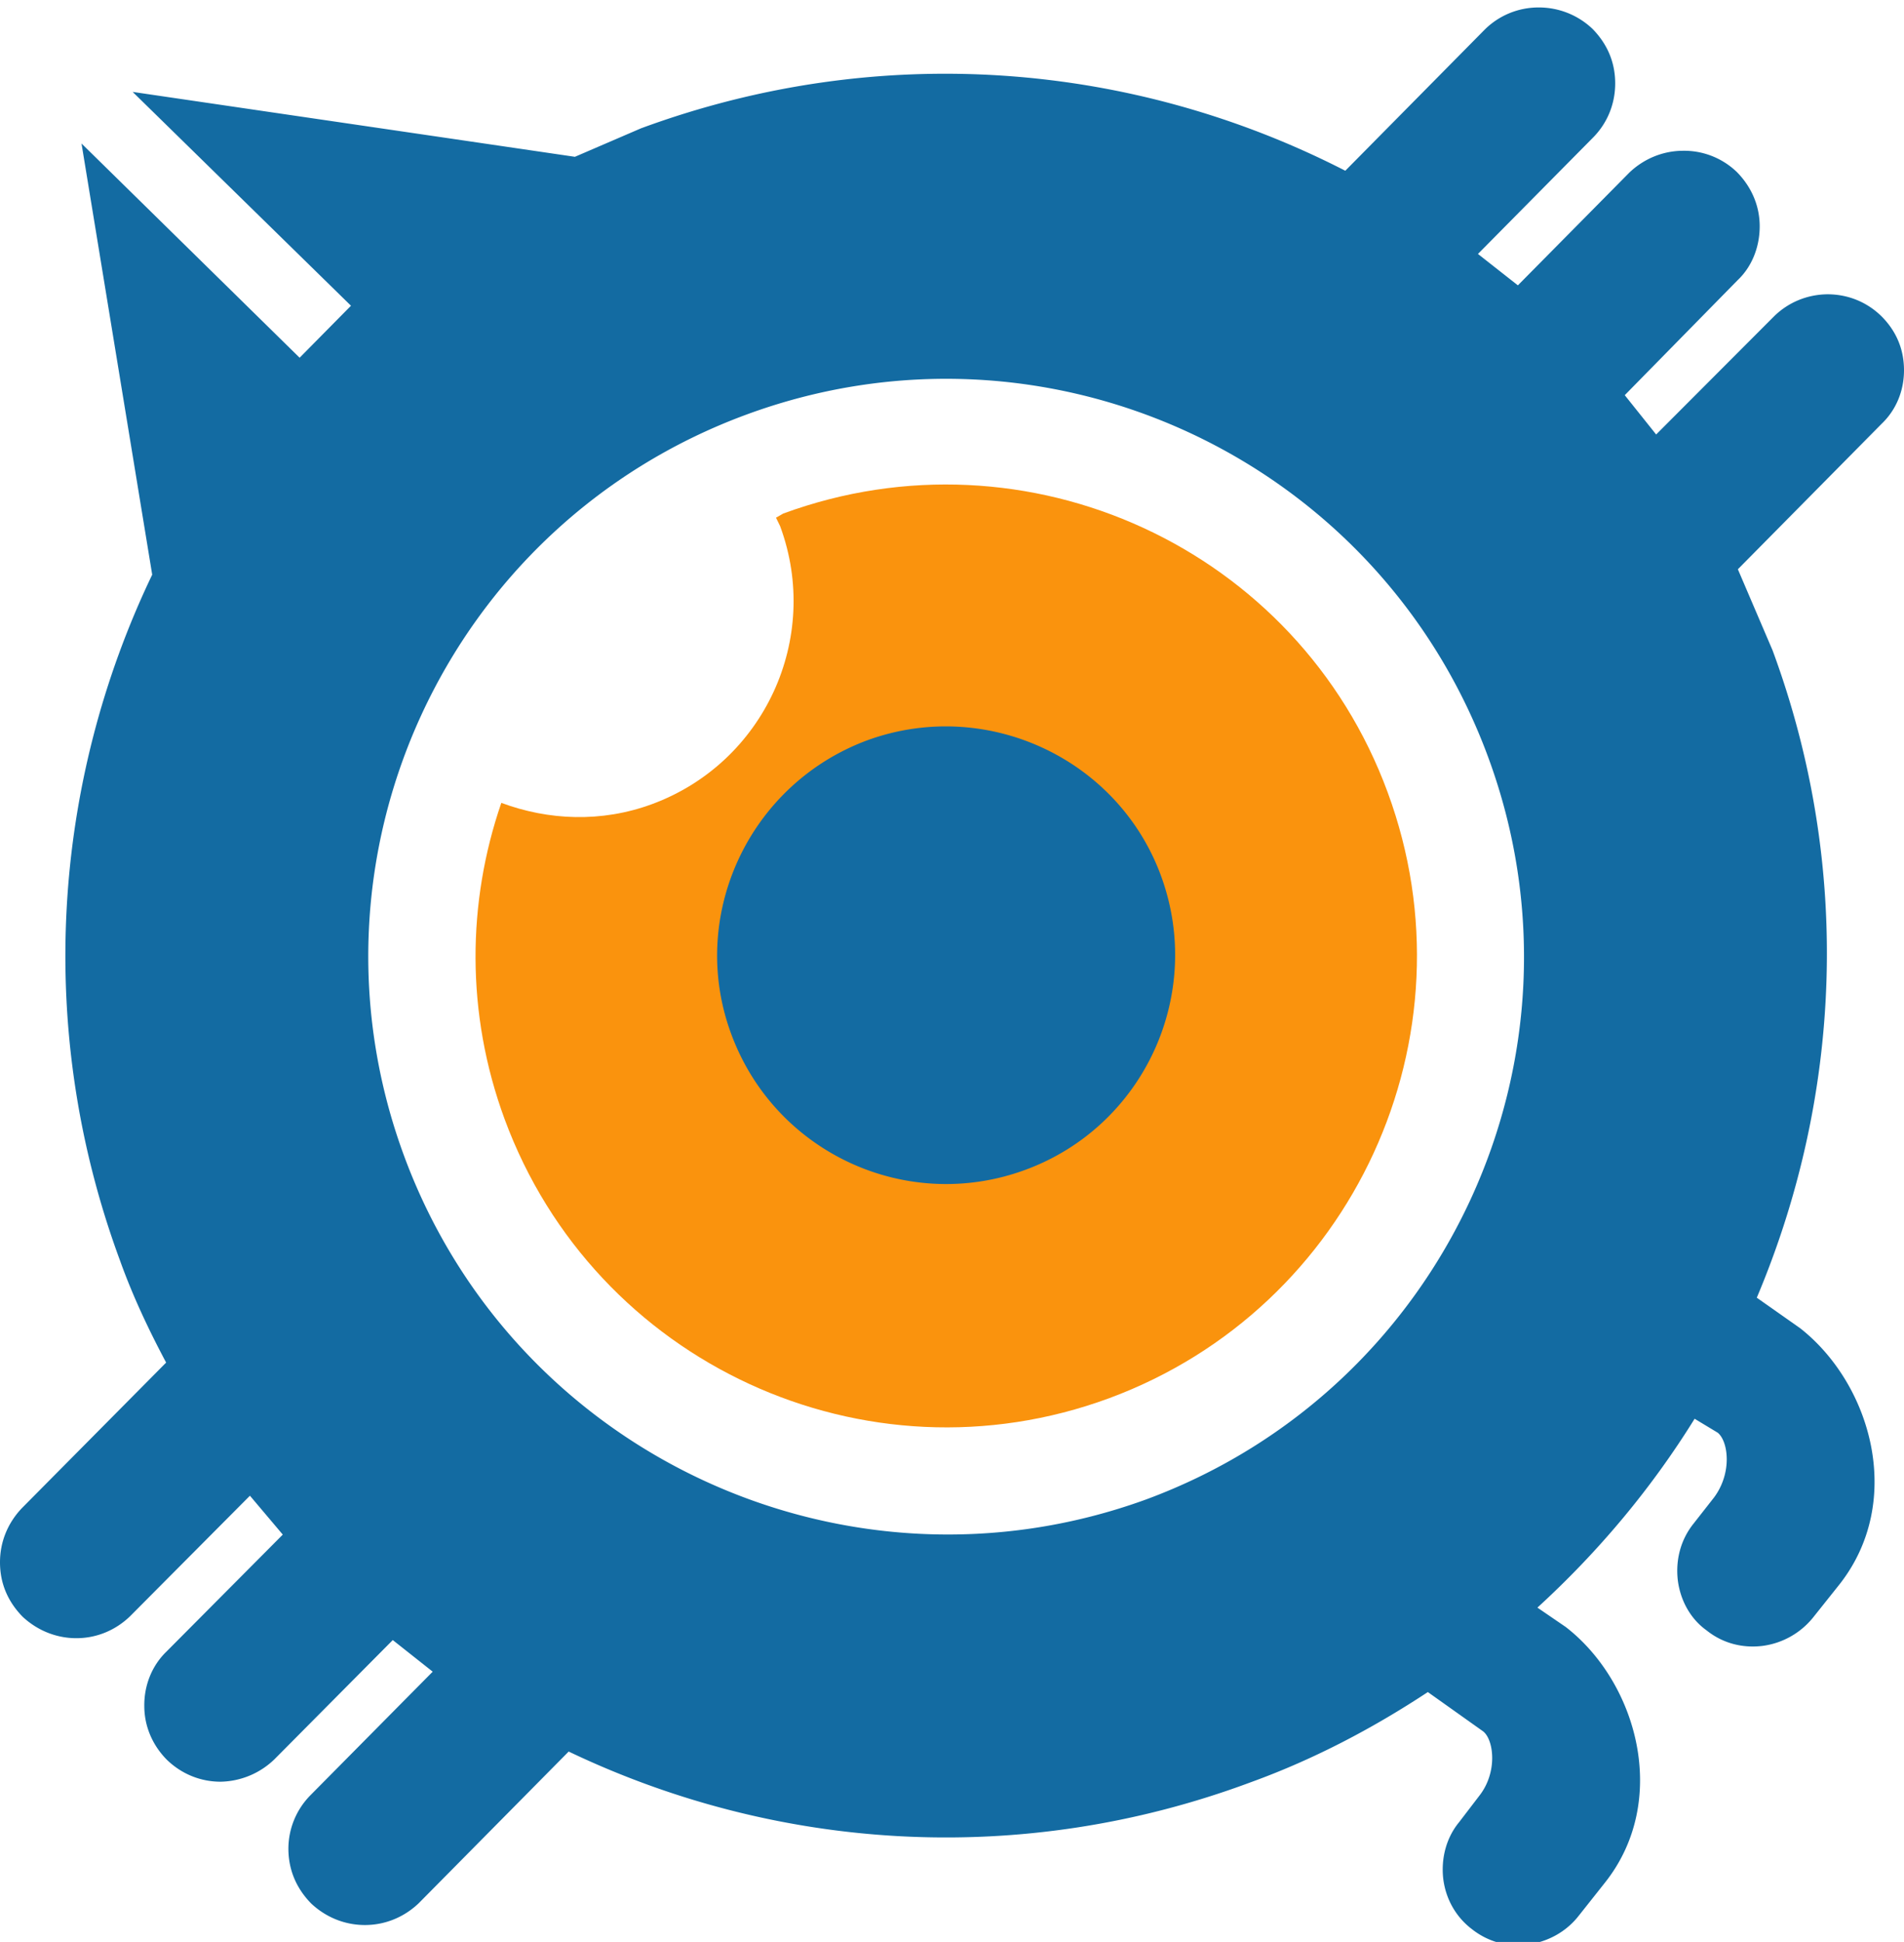 <?xml version="1.0" encoding="UTF-8"?> <svg xmlns="http://www.w3.org/2000/svg" width="2452" height="2500" viewBox="0 0 256 261" preserveAspectRatio="xMidYMid"><path d="M186.583 106.506c-12.077-32.849-48.505-49.511-81.27-37.49l-.978.559.559 1.146c5.563 15.069-2.153 31.787-17.222 37.351-6.821 2.516-13.95 2.18-20.268-.168-4.585 13.307-4.809 28.264.447 42.522 12.105 32.793 48.505 49.595 81.298 37.49 32.766-12.133 49.54-48.589 37.434-81.41" fill="#FA930D"></path><path d="M116.552 99.517c-15.936 5.954-24.099 23.679-18.228 39.475 5.899 15.963 23.595 24.126 39.559 18.227 15.935-5.871 24.098-23.595 18.2-39.558-5.843-15.824-23.596-23.987-39.531-18.144M256 49.754c0-2.88-1.09-5.312-3.019-7.241-1.957-1.929-4.529-2.964-7.269-2.964-2.74.028-5.312 1.091-7.241 3.02l-15.795 15.823-4.222-5.284 15.181-15.46c1.929-1.817 2.963-4.473 2.963-7.24 0-2.74-1.09-5.256-3.019-7.241a10.205 10.205 0 0 0-7.269-2.908c-2.74 0-5.312 1.09-7.241 2.936l-14.985 15.152-5.367-4.221 15.488-15.656c1.929-1.957 2.963-4.529 2.963-7.269 0-2.879-1.09-5.312-3.019-7.297A10.445 10.445 0 0 0 206.88.997a10.26 10.26 0 0 0-7.241 2.963L180.88 22.943C152.476 8.378 118.453 5.358 86.191 17.24L77.3 21.07l-59.464-8.723 29.355 28.74-6.905 6.989-29.327-28.795 9.505 57.954c-13.335 27.817-15.879 60.918-4.333 92.173 1.733 4.837 3.914 9.422 6.206 13.727L2.963 202.677C1.062 204.662 0 207.206 0 209.974c0 2.852 1.062 5.284 3.019 7.297 1.957 1.845 4.529 2.907 7.241 2.907 2.768 0 5.312-1.09 7.241-2.963l16.103-16.187 4.417 5.228-15.656 15.739c-1.929 1.873-2.991 4.501-2.963 7.297 0 2.712 1.09 5.256 3.019 7.213 1.957 1.901 4.501 2.963 7.241 2.963a10.686 10.686 0 0 0 7.241-3.019L52.81 220.43l5.368 4.249-16.411 16.578a10.251 10.251 0 0 0-2.991 7.297c.028 2.824 1.09 5.256 3.047 7.269 1.957 1.845 4.501 2.907 7.241 2.907 2.768 0 5.312-1.09 7.241-2.935l20.157-20.381c27.789 13.28 60.638 15.712 91.754 4.11 8.555-3.103 16.466-7.297 23.763-12.105l7.436 5.284c1.426 1.118 1.985 5.451-.503 8.638l-2.739 3.579c-1.706 2.068-2.433 4.836-2.125 7.576.335 2.74 1.705 5.144 3.83 6.766 2.181 1.733 4.864 2.46 7.548 2.096 2.74-.391 5.172-1.733 6.85-3.886l3.522-4.445c8.779-11.071 4.306-26.95-5.284-34.359l-3.802-2.6c8.275-7.576 15.348-16.047 21.136-25.384l3.103 1.873c1.425 1.146 1.985 5.395-.503 8.722l-2.74 3.495c-1.706 2.125-2.432 4.808-2.125 7.576.336 2.74 1.705 5.228 3.858 6.766 2.153 1.733 4.809 2.432 7.548 2.096a10.472 10.472 0 0 0 6.822-3.858l3.522-4.417c8.779-11.183 4.278-26.894-5.284-34.414l-5.842-4.11c11.294-26.727 12.971-57.647 2.124-87.002l-4.668-10.903 19.346-19.569c1.957-1.874 2.991-4.446 2.991-7.185M54.348 155.402c-14.873-40.201 5.731-84.821 45.961-99.666 40.23-14.845 84.905 5.676 99.778 46.017 14.845 40.202-5.732 84.905-45.989 99.778-40.202 14.621-84.877-5.899-99.75-46.129" fill="#136BA2"></path></svg> 